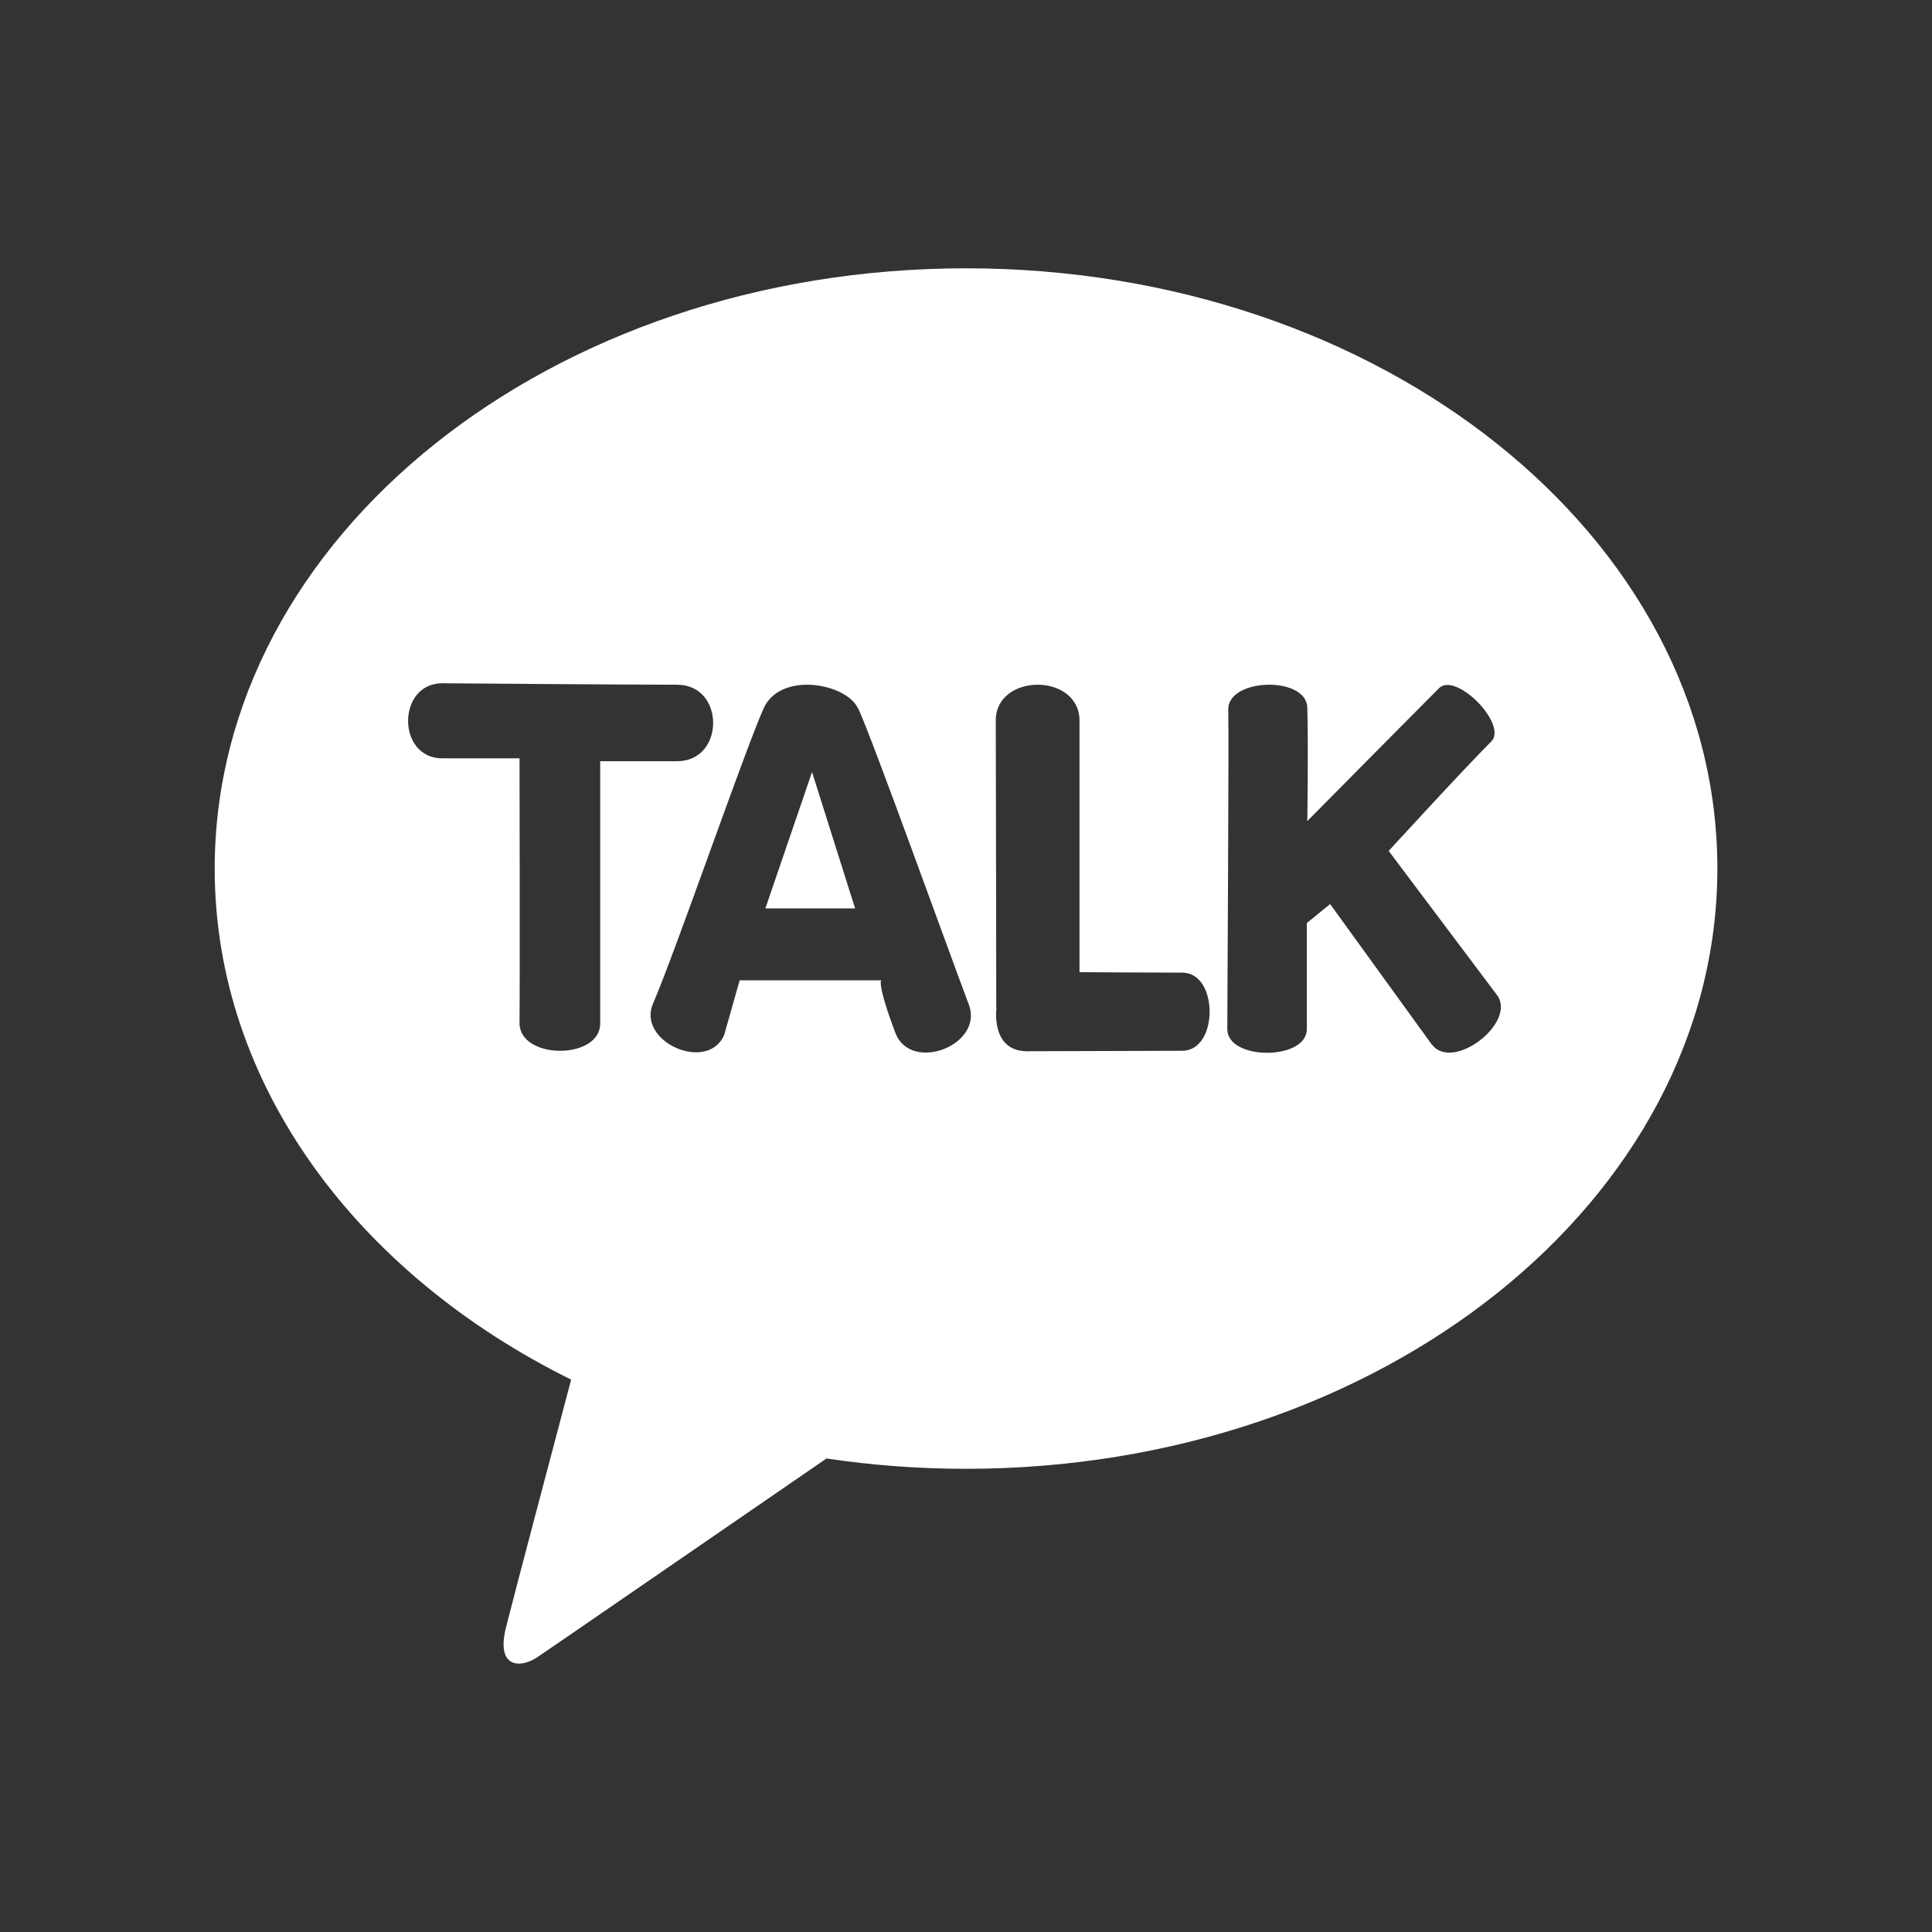 <svg width="32" height="32" viewBox="0 0 32 32" fill="none" xmlns="http://www.w3.org/2000/svg">
<rect x="0" y="0" width="32" height="32" fill="#333333" stroke="none"/>
<path d="M14.163 15.046L13.45 12.787L12.677 15.046H14.163Z" fill="white"/>
<path d="M16 4.444C9.125 4.444 3.556 8.894 3.556 14.388C3.556 17.962 5.917 21.098 9.46 22.851C9.2 23.831 8.518 26.408 8.38 26.958C8.211 27.643 8.629 27.631 8.901 27.448C9.114 27.305 12.31 25.105 13.69 24.157C14.439 24.269 15.212 24.328 16 24.328C22.875 24.328 28.445 19.878 28.445 14.384C28.445 8.89 22.875 4.444 16 4.444ZM23.718 17.305L22.031 14.974L21.645 15.289C21.645 15.289 21.645 16.44 21.645 17.046C21.645 17.568 20.328 17.568 20.328 17.046C20.328 16.715 20.356 12.249 20.344 11.755C20.336 11.484 20.683 11.341 21.022 11.341C21.337 11.341 21.645 11.464 21.653 11.719C21.672 12.389 21.653 13.6 21.653 13.6C21.653 13.6 23.561 11.671 23.833 11.4C24.113 11.118 24.98 12.002 24.7 12.281C24.219 12.763 23.001 14.094 23.001 14.094L24.794 16.48C25.133 16.934 24.061 17.759 23.718 17.301V17.305ZM14.214 11.731C14.443 12.221 15.685 15.679 16.047 16.639C16.3 17.313 15.082 17.779 14.829 17.105C14.518 16.277 14.597 16.237 14.597 16.237H12.251L11.995 17.141C11.723 17.775 10.544 17.257 10.816 16.623C11.195 15.743 12.334 12.432 12.649 11.731C12.776 11.452 13.067 11.341 13.367 11.341C13.729 11.341 14.104 11.504 14.21 11.731H14.214ZM11.215 11.341C12.011 11.341 12.011 12.608 11.215 12.608C10.371 12.608 9.941 12.608 9.941 12.608V16.954C9.937 17.56 8.605 17.552 8.605 16.946C8.613 16.117 8.605 12.56 8.605 12.56H7.324C6.571 12.56 6.571 11.321 7.324 11.317C7.324 11.317 10.324 11.341 11.219 11.341H11.215ZM16.501 16.691C16.501 16.691 16.497 13.062 16.493 11.934C16.493 11.54 16.84 11.341 17.187 11.341C17.534 11.341 17.876 11.54 17.88 11.93C17.88 12.747 17.88 16.102 17.88 16.102C17.88 16.102 18.98 16.11 19.583 16.11C20.186 16.11 20.186 17.404 19.583 17.404C18.98 17.404 17.624 17.412 17.013 17.412C16.402 17.412 16.505 16.691 16.505 16.691H16.501Z" fill="white"/>
</svg>
